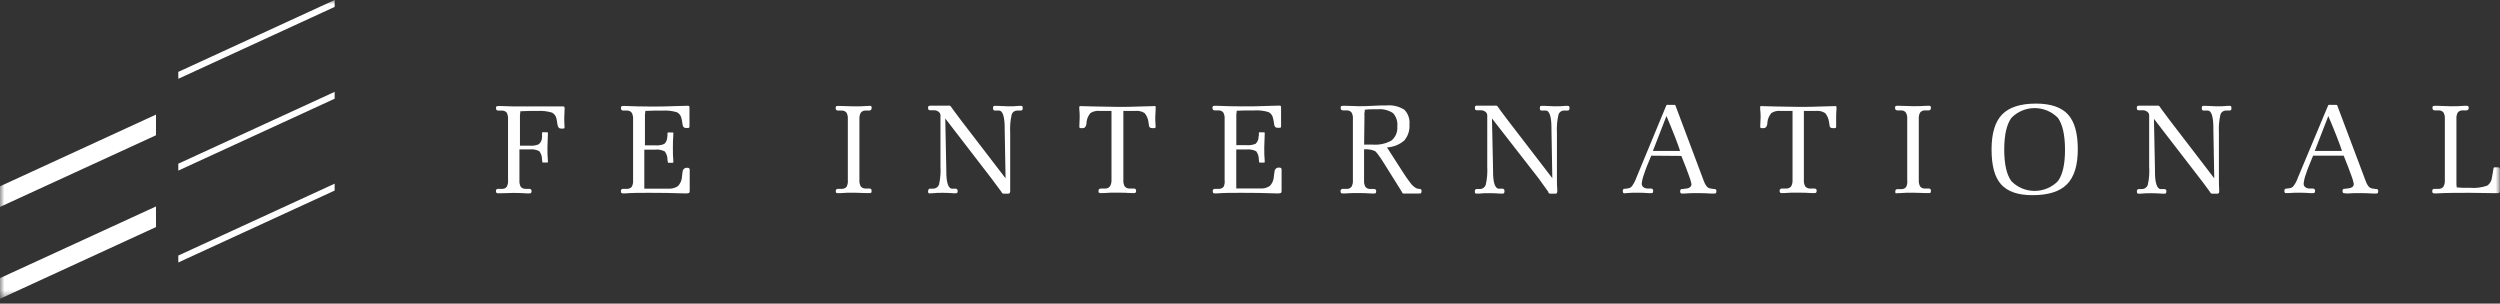 <svg width="280" height="34" viewBox="0 0 280 34" fill="none" xmlns="http://www.w3.org/2000/svg">
<rect x="0" y="0" width="280" height="34" fill="#333333" stroke="none"/>
<mask id="mask0_141_2340" style="mask-type:luminance" maskUnits="userSpaceOnUse" x="0" y="0" width="280" height="34">
<path d="M280 0H0V33.52H280V0Z" fill="white"/>
</mask>
<g mask="url(#mask0_141_2340)">
<path d="M0 20.866V23.174L17.471 15.148V12.834L0 20.866Z" fill="white"/>
<path d="M0 31.148V33.462L17.471 25.43V23.122L0 31.148Z" fill="white"/>
<path d="M37.48 10.288L19.97 18.333V19.107L37.48 11.055V10.288Z" fill="white"/>
<path d="M37.48 0L19.97 8.051V8.825L37.48 0.774V0Z" fill="white"/>
<path d="M37.48 20.57L19.97 28.621V29.395L37.48 21.343V20.57Z" fill="white"/>
<path d="M56.9 20.157V13.318C56.913 13.077 56.864 12.837 56.758 12.621C56.697 12.549 56.621 12.49 56.535 12.45C56.45 12.41 56.356 12.389 56.261 12.389H55.816C55.642 12.389 55.552 12.286 55.552 12.132C55.541 12.057 55.557 11.982 55.597 11.919C55.597 11.919 55.7 11.874 55.822 11.874H56.061C56.571 11.874 57.068 11.919 57.545 11.919H58.603H60.429C60.797 11.919 61.261 11.919 61.829 11.919C62.397 11.919 62.784 11.919 62.977 11.919C63.171 11.919 63.164 11.919 63.19 11.951C63.216 11.983 63.235 12.028 63.235 12.119C63.235 12.209 63.235 12.19 63.235 12.267C63.235 12.57 63.197 12.853 63.197 13.131C63.197 13.408 63.197 13.853 63.229 14.188V14.284C63.228 14.31 63.219 14.335 63.203 14.355C63.186 14.375 63.164 14.388 63.139 14.394C63.028 14.413 62.914 14.413 62.803 14.394C62.59 14.394 62.468 14.22 62.422 13.866C62.403 13.677 62.37 13.489 62.326 13.305C62.302 13.16 62.246 13.023 62.161 12.903C62.076 12.783 61.964 12.685 61.835 12.615C61.288 12.45 60.715 12.387 60.145 12.428H59.887H59.242L58.274 12.46C58.274 12.602 58.261 12.737 58.235 12.866C58.23 12.98 58.23 13.094 58.235 13.208V16.315H59.313C59.662 16.349 60.015 16.296 60.339 16.16C60.45 16.068 60.54 15.953 60.603 15.823C60.667 15.693 60.702 15.551 60.706 15.406C60.706 15.309 60.706 15.232 60.706 15.168C60.706 15.103 60.706 15.039 60.706 14.993C60.706 14.89 60.706 14.832 60.764 14.813C60.858 14.8 60.954 14.8 61.048 14.813C61.132 14.803 61.216 14.803 61.3 14.813C61.345 14.813 61.364 14.845 61.364 14.877C61.364 14.91 61.364 14.936 61.364 15.013C61.364 15.483 61.313 15.986 61.313 16.508C61.313 17.031 61.313 17.533 61.364 18.01C61.364 18.081 61.364 18.12 61.364 18.133C61.364 18.146 61.364 18.191 61.3 18.204C61.216 18.213 61.132 18.213 61.048 18.204C60.961 18.214 60.872 18.214 60.784 18.204C60.749 18.204 60.724 18.094 60.706 17.875C60.718 17.536 60.611 17.203 60.403 16.934C60.066 16.759 59.684 16.689 59.306 16.734H58.177V20.189C58.156 20.438 58.205 20.689 58.319 20.911C58.38 20.986 58.457 21.046 58.544 21.087C58.631 21.129 58.726 21.15 58.822 21.15H59.255H59.306C59.337 21.149 59.368 21.154 59.397 21.166C59.426 21.178 59.452 21.195 59.473 21.218C59.494 21.241 59.511 21.267 59.521 21.297C59.531 21.326 59.535 21.357 59.532 21.388C59.542 21.465 59.523 21.543 59.48 21.607C59.413 21.65 59.334 21.668 59.255 21.659H59.035C58.519 21.627 58.023 21.607 57.539 21.607C57.055 21.607 56.564 21.646 56.055 21.646H55.816C55.739 21.656 55.661 21.637 55.597 21.594C55.557 21.534 55.538 21.461 55.545 21.388C55.541 21.357 55.544 21.325 55.554 21.296C55.564 21.266 55.58 21.238 55.602 21.216C55.623 21.193 55.65 21.175 55.679 21.164C55.708 21.152 55.739 21.148 55.771 21.15H55.816H56.274C56.367 21.152 56.46 21.133 56.544 21.092C56.628 21.052 56.702 20.992 56.758 20.918C56.879 20.683 56.928 20.419 56.9 20.157Z" fill="white"/>
<path d="M70.905 20.157V13.318C70.923 13.076 70.869 12.834 70.751 12.622C70.691 12.548 70.615 12.488 70.529 12.447C70.443 12.406 70.349 12.384 70.254 12.383H69.809C69.628 12.383 69.544 12.28 69.544 12.126C69.534 12.052 69.55 11.976 69.589 11.913C69.589 11.913 69.692 11.868 69.815 11.868H70.034C70.944 11.906 71.892 11.932 72.892 11.932C73.757 11.932 74.635 11.932 75.538 11.887L76.964 11.848C77.079 11.848 77.157 11.848 77.183 11.881C77.208 11.913 77.221 11.958 77.221 12.048C77.226 12.098 77.226 12.147 77.221 12.197C77.221 12.499 77.221 12.783 77.221 13.06C77.221 13.338 77.221 13.782 77.221 14.117V14.214C77.221 14.241 77.21 14.266 77.192 14.286C77.175 14.306 77.151 14.319 77.124 14.324C77.007 14.342 76.887 14.342 76.77 14.324C76.583 14.324 76.473 14.182 76.441 13.905C76.418 13.687 76.379 13.472 76.325 13.26C76.299 13.116 76.24 12.98 76.154 12.862C76.069 12.743 75.957 12.646 75.828 12.577C75.287 12.413 74.721 12.35 74.157 12.39H73.88H73.234L72.273 12.422C72.273 12.564 72.26 12.699 72.234 12.828C72.234 12.957 72.234 13.073 72.234 13.17V16.277H73.37C73.72 16.311 74.072 16.258 74.396 16.122C74.593 15.945 74.711 15.697 74.725 15.432C74.74 15.354 74.751 15.274 74.757 15.194C74.757 15.123 74.757 15.065 74.757 15.02C74.757 14.917 74.757 14.859 74.809 14.839C74.905 14.826 75.003 14.826 75.099 14.839C75.183 14.829 75.267 14.829 75.351 14.839C75.389 14.839 75.415 14.872 75.415 14.904C75.415 14.936 75.415 14.962 75.415 15.039C75.376 15.51 75.364 16.013 75.364 16.535C75.364 17.057 75.364 17.56 75.415 18.037C75.415 18.108 75.415 18.146 75.415 18.159C75.413 18.176 75.406 18.192 75.394 18.205C75.382 18.217 75.367 18.226 75.351 18.23C75.267 18.239 75.183 18.239 75.099 18.23C75.009 18.24 74.918 18.24 74.828 18.23C74.828 18.23 74.776 18.114 74.757 17.901C74.766 17.562 74.659 17.23 74.454 16.96C74.116 16.785 73.734 16.716 73.357 16.76H72.163V21.131H74.796C75.187 21.164 75.579 21.069 75.912 20.86C76.183 20.589 76.348 20.23 76.376 19.848C76.376 19.68 76.428 19.487 76.447 19.255C76.449 19.189 76.464 19.124 76.492 19.064C76.52 19.004 76.559 18.95 76.61 18.907C76.659 18.863 76.718 18.83 76.781 18.81C76.844 18.79 76.911 18.784 76.977 18.791C77.051 18.786 77.125 18.804 77.189 18.842C77.234 18.901 77.255 18.975 77.247 19.049V21.26C77.247 21.447 77.247 21.556 77.183 21.595C77.118 21.634 77.06 21.659 76.931 21.659H76.589C75.338 21.614 74.041 21.595 72.718 21.595C71.776 21.595 70.873 21.595 70.015 21.659H69.815C69.736 21.668 69.656 21.65 69.589 21.608C69.549 21.542 69.534 21.465 69.544 21.389C69.54 21.358 69.543 21.327 69.552 21.298C69.562 21.268 69.578 21.241 69.599 21.219C69.62 21.196 69.645 21.178 69.674 21.166C69.702 21.154 69.733 21.149 69.763 21.15H69.815H70.273C70.367 21.149 70.46 21.126 70.545 21.085C70.629 21.044 70.704 20.985 70.763 20.912C70.883 20.679 70.932 20.417 70.905 20.157Z" fill="white"/>
<path d="M94.957 20.157V13.318C94.974 13.076 94.924 12.835 94.809 12.621C94.748 12.546 94.671 12.485 94.582 12.444C94.494 12.402 94.397 12.382 94.299 12.383H93.867C93.686 12.383 93.596 12.28 93.596 12.125C93.586 12.049 93.603 11.972 93.641 11.906C93.708 11.873 93.782 11.859 93.854 11.867H94.081C94.609 11.867 95.125 11.912 95.628 11.912C96.132 11.912 96.603 11.912 97.119 11.867H97.358C97.394 11.85 97.435 11.844 97.474 11.851C97.513 11.858 97.55 11.877 97.578 11.905C97.607 11.933 97.625 11.97 97.632 12.009C97.639 12.048 97.633 12.089 97.616 12.125C97.616 12.28 97.532 12.37 97.358 12.383H96.899C96.806 12.384 96.713 12.407 96.628 12.448C96.543 12.489 96.469 12.548 96.409 12.621C96.29 12.84 96.236 13.088 96.254 13.337V20.157C96.234 20.408 96.289 20.659 96.409 20.879C96.47 20.954 96.546 21.014 96.634 21.055C96.721 21.096 96.816 21.118 96.912 21.117H97.358H97.403C97.434 21.116 97.464 21.122 97.493 21.134C97.52 21.145 97.545 21.163 97.566 21.186C97.586 21.209 97.602 21.236 97.61 21.265C97.619 21.295 97.621 21.326 97.616 21.356C97.616 21.478 97.616 21.549 97.57 21.582C97.507 21.621 97.432 21.637 97.358 21.627H97.119C96.603 21.627 96.106 21.582 95.628 21.582C95.151 21.582 94.609 21.582 94.074 21.633H93.854C93.783 21.642 93.71 21.626 93.648 21.588C93.615 21.527 93.602 21.457 93.609 21.388C93.607 21.357 93.611 21.325 93.621 21.295C93.632 21.265 93.649 21.238 93.67 21.215C93.692 21.193 93.72 21.175 93.75 21.164C93.779 21.153 93.81 21.148 93.842 21.15H93.88H94.332C94.426 21.148 94.519 21.126 94.604 21.085C94.689 21.044 94.763 20.984 94.823 20.911C94.939 20.678 94.986 20.416 94.957 20.157Z" fill="white"/>
<path d="M105.333 18.636V12.892C105.329 12.82 105.308 12.749 105.272 12.685C105.237 12.621 105.186 12.567 105.127 12.525C104.997 12.417 104.836 12.356 104.669 12.351H104.223C104.146 12.361 104.069 12.342 104.004 12.299C103.958 12.241 103.937 12.167 103.946 12.093C103.939 12.019 103.955 11.945 103.991 11.88C103.991 11.88 104.088 11.835 104.21 11.835H104.598H105.301H105.72H106.146C106.221 11.822 106.297 11.822 106.372 11.835C106.417 11.853 106.457 11.882 106.488 11.919C106.488 11.919 106.611 12.1 106.849 12.422C107.088 12.744 107.333 13.066 107.604 13.434L112.623 19.97L112.527 14.556C112.523 14.491 112.523 14.427 112.527 14.362C112.527 13.073 112.301 12.428 111.933 12.383H111.455C111.391 12.39 111.326 12.371 111.275 12.332C111.233 12.267 111.215 12.189 111.223 12.113C111.217 12.037 111.232 11.96 111.268 11.893C111.345 11.857 111.43 11.844 111.514 11.855H111.675C112.094 11.855 112.501 11.906 112.907 11.906C113.313 11.906 113.72 11.906 114.127 11.855H114.256C114.34 11.845 114.424 11.858 114.501 11.893C114.534 11.961 114.548 12.037 114.539 12.113C114.548 12.184 114.534 12.255 114.501 12.319C114.446 12.363 114.378 12.386 114.307 12.383H113.952C113.81 12.377 113.669 12.417 113.553 12.499C113.436 12.581 113.35 12.699 113.307 12.835C113.158 13.5 113.101 14.184 113.14 14.865V19.906C113.14 20.402 113.14 20.866 113.14 21.305C113.14 21.369 113.14 21.408 113.14 21.421C113.143 21.489 113.124 21.557 113.088 21.614C113.074 21.637 113.056 21.655 113.033 21.669C113.011 21.682 112.985 21.69 112.959 21.691H112.733H112.552H112.45C112.399 21.698 112.349 21.689 112.303 21.666C112.259 21.643 112.222 21.607 112.198 21.562C112.189 21.537 112.176 21.513 112.159 21.492L112.055 21.35L111.03 19.97L105.869 13.266L105.985 18.933V19.197C105.985 20.441 106.21 21.073 106.585 21.131H107.036C107.067 21.13 107.099 21.137 107.127 21.149C107.155 21.162 107.18 21.181 107.201 21.204C107.222 21.227 107.237 21.254 107.246 21.284C107.256 21.313 107.259 21.345 107.256 21.376C107.266 21.457 107.247 21.538 107.204 21.608C107.132 21.642 107.051 21.655 106.972 21.646H106.823C106.411 21.614 105.998 21.595 105.597 21.595C105.198 21.595 104.784 21.595 104.378 21.646H104.23C104.192 21.667 104.149 21.674 104.106 21.668C104.063 21.662 104.024 21.642 103.993 21.612C103.963 21.581 103.943 21.542 103.937 21.5C103.931 21.457 103.938 21.413 103.959 21.376C103.959 21.221 104.024 21.137 104.165 21.131H104.527C104.669 21.128 104.807 21.082 104.922 21C105.037 20.917 105.124 20.8 105.172 20.666C105.32 20 105.375 19.317 105.333 18.636Z" fill="white"/>
<path d="M124.487 20.157V12.422H123.152C122.794 12.385 122.435 12.469 122.132 12.66C121.888 12.946 121.735 13.299 121.693 13.672C121.693 13.775 121.693 13.891 121.648 14.02C121.603 14.149 121.513 14.343 121.326 14.343C121.211 14.361 121.092 14.361 120.977 14.343C120.952 14.337 120.93 14.323 120.913 14.303C120.896 14.283 120.888 14.259 120.887 14.233V14.136C120.887 13.801 120.925 13.453 120.925 13.079C120.925 12.786 120.911 12.494 120.88 12.202C120.88 12.119 120.88 12.073 120.88 12.054C120.874 11.995 120.89 11.935 120.925 11.886C120.925 11.886 121.029 11.886 121.152 11.886L122.545 11.925C123.442 11.925 124.319 11.97 125.184 11.97C126.048 11.97 126.855 11.97 127.765 11.925L129.165 11.886C129.241 11.866 129.321 11.866 129.397 11.886C129.429 11.936 129.443 11.995 129.435 12.054C129.435 12.054 129.435 12.125 129.435 12.209C129.435 12.512 129.39 12.802 129.39 13.079C129.39 13.356 129.39 13.801 129.429 14.13C129.429 14.194 129.429 14.226 129.429 14.233C129.428 14.26 129.418 14.285 129.4 14.305C129.382 14.325 129.358 14.338 129.332 14.343C129.219 14.361 129.104 14.361 128.99 14.343C128.81 14.343 128.706 14.246 128.68 14.046C128.655 13.846 128.648 13.782 128.629 13.672C128.587 13.299 128.434 12.946 128.19 12.66C127.883 12.468 127.518 12.384 127.158 12.422H125.816V20.157C125.795 20.41 125.849 20.663 125.971 20.885C126.038 20.962 126.122 21.022 126.215 21.062C126.309 21.102 126.411 21.121 126.513 21.117H126.958H127.003C127.165 21.117 127.242 21.208 127.242 21.356C127.249 21.433 127.231 21.51 127.191 21.575C127.126 21.618 127.048 21.636 126.971 21.627H126.764C126.229 21.595 125.7 21.575 125.171 21.575C124.642 21.575 124.093 21.575 123.545 21.627H123.287C123.214 21.636 123.14 21.617 123.081 21.575C123.042 21.575 123.029 21.472 123.029 21.356C123.029 21.24 123.113 21.13 123.274 21.117H123.313H123.778C123.875 21.12 123.973 21.101 124.063 21.062C124.154 21.023 124.235 20.965 124.3 20.892C124.438 20.673 124.504 20.416 124.487 20.157Z" fill="white"/>
<path d="M137.158 20.157V13.318C137.178 13.07 137.126 12.822 137.009 12.602C136.949 12.528 136.872 12.467 136.785 12.426C136.698 12.385 136.602 12.364 136.506 12.364H136.061C135.887 12.364 135.797 12.261 135.797 12.106C135.786 12.032 135.802 11.957 135.842 11.893C135.842 11.893 135.945 11.848 136.067 11.848H136.293C137.197 11.887 138.151 11.913 139.152 11.913C140.009 11.913 140.893 11.913 141.797 11.868L143.222 11.829C143.338 11.829 143.409 11.829 143.435 11.861C143.453 11.885 143.467 11.912 143.475 11.941C143.482 11.969 143.484 11.999 143.48 12.029C143.483 12.078 143.483 12.128 143.48 12.177C143.48 12.48 143.48 12.764 143.48 13.041C143.48 13.318 143.48 13.763 143.48 14.098V14.195C143.479 14.221 143.469 14.247 143.451 14.267C143.434 14.287 143.41 14.3 143.383 14.304C143.266 14.323 143.146 14.323 143.029 14.304C142.842 14.304 142.732 14.162 142.699 13.885C142.676 13.668 142.638 13.453 142.583 13.241C142.557 13.097 142.499 12.961 142.413 12.842C142.327 12.724 142.216 12.627 142.087 12.557C141.546 12.393 140.98 12.33 140.416 12.37H140.145H139.467L138.506 12.403C138.506 12.545 138.494 12.68 138.468 12.809C138.461 12.923 138.461 13.037 138.468 13.15V16.258H139.596C139.948 16.291 140.302 16.238 140.628 16.103C140.821 15.922 140.938 15.676 140.958 15.413C140.958 15.316 140.958 15.239 140.99 15.175C141.022 15.11 140.99 15.046 140.99 15.001C140.99 14.897 140.99 14.839 141.042 14.82C141.138 14.807 141.236 14.807 141.332 14.82C141.416 14.809 141.5 14.809 141.584 14.82C141.629 14.82 141.648 14.852 141.648 14.884C141.648 14.917 141.648 14.943 141.648 15.02C141.648 15.49 141.597 15.993 141.597 16.515C141.597 17.038 141.597 17.54 141.648 18.017C141.648 18.088 141.648 18.127 141.648 18.14C141.648 18.153 141.648 18.198 141.584 18.211C141.5 18.22 141.416 18.22 141.332 18.211C141.244 18.221 141.155 18.221 141.068 18.211C141.033 18.211 141.007 18.101 140.99 17.882C141 17.544 140.895 17.212 140.693 16.941C140.353 16.767 139.97 16.697 139.59 16.741H138.461V21.111H141.087C141.479 21.145 141.87 21.05 142.203 20.841C142.474 20.57 142.639 20.211 142.667 19.829C142.667 19.661 142.719 19.468 142.745 19.236C142.744 19.169 142.758 19.104 142.785 19.044C142.812 18.983 142.851 18.929 142.901 18.885C142.95 18.841 143.009 18.808 143.072 18.789C143.135 18.769 143.202 18.763 143.267 18.771C143.342 18.765 143.417 18.783 143.48 18.823C143.526 18.882 143.546 18.956 143.538 19.029V21.26C143.538 21.447 143.538 21.556 143.474 21.595C143.409 21.634 143.351 21.659 143.222 21.659H142.88C141.629 21.612 140.339 21.591 139.009 21.595C138.061 21.595 137.164 21.595 136.3 21.659H136.099C135.983 21.659 135.906 21.659 135.881 21.608C135.837 21.543 135.819 21.465 135.829 21.389C135.825 21.358 135.828 21.326 135.838 21.296C135.847 21.266 135.864 21.239 135.885 21.216C135.906 21.193 135.933 21.176 135.962 21.164C135.992 21.153 136.023 21.148 136.054 21.15H136.099H136.558C136.652 21.148 136.744 21.126 136.829 21.085C136.914 21.044 136.988 20.985 137.048 20.912C137.156 20.676 137.194 20.414 137.158 20.157Z" fill="white"/>
<path d="M151.524 20.157V13.318C151.545 13.07 151.494 12.821 151.376 12.602C151.314 12.527 151.237 12.466 151.148 12.424C151.06 12.383 150.964 12.362 150.866 12.364H150.421C150.247 12.364 150.156 12.26 150.156 12.106C150.146 12.032 150.162 11.957 150.202 11.893C150.202 11.893 150.305 11.848 150.428 11.848H150.666C151.183 11.848 151.679 11.893 152.156 11.893C152.634 11.893 153.079 11.893 153.77 11.848C154.46 11.803 154.95 11.809 155.259 11.809C155.969 11.74 156.681 11.908 157.285 12.286C157.497 12.505 157.658 12.767 157.757 13.054C157.856 13.341 157.892 13.647 157.859 13.949C157.908 14.598 157.699 15.239 157.279 15.735C156.739 16.203 156.057 16.475 155.343 16.509L157.028 19.132C157.328 19.617 157.654 20.086 158.002 20.537C158.167 20.751 158.371 20.932 158.602 21.072C158.714 21.128 158.837 21.157 158.963 21.156C159.124 21.156 159.208 21.227 159.214 21.343C159.225 21.434 159.21 21.525 159.169 21.607C159.169 21.652 159.066 21.672 158.957 21.672H158.666C158.514 21.663 158.36 21.663 158.208 21.672C158.137 21.672 158.015 21.672 157.853 21.672C157.726 21.679 157.599 21.679 157.473 21.672C157.369 21.686 157.266 21.686 157.163 21.672C157.137 21.666 157.113 21.655 157.092 21.639C157.071 21.624 157.054 21.604 157.041 21.582V21.543C156.795 21.137 156.505 20.666 156.17 20.144L154.957 18.21C154.744 17.875 154.55 17.566 154.376 17.353C154.274 17.197 154.152 17.054 154.014 16.927C153.652 16.766 153.255 16.695 152.86 16.721H152.776V20.202C152.754 20.452 152.806 20.703 152.924 20.924C152.985 20.999 153.062 21.059 153.149 21.1C153.236 21.142 153.33 21.163 153.427 21.163H153.86H153.905C153.936 21.162 153.967 21.167 153.995 21.179C154.024 21.191 154.05 21.209 154.072 21.231C154.093 21.254 154.109 21.28 154.119 21.31C154.13 21.339 154.133 21.37 154.131 21.401C154.139 21.479 154.123 21.558 154.085 21.627C154.024 21.665 153.951 21.681 153.879 21.672H153.647C153.125 21.64 152.627 21.62 152.144 21.62C151.66 21.62 151.17 21.62 150.653 21.665H150.415C150.335 21.674 150.256 21.655 150.189 21.614C150.149 21.548 150.133 21.471 150.143 21.395C150.14 21.364 150.144 21.333 150.155 21.303C150.165 21.274 150.181 21.247 150.202 21.225C150.223 21.202 150.25 21.184 150.278 21.172C150.307 21.161 150.339 21.155 150.37 21.156H150.415H150.879C150.974 21.155 151.066 21.132 151.151 21.091C151.235 21.05 151.31 20.991 151.369 20.918C151.494 20.685 151.549 20.42 151.524 20.157ZM152.782 16.193H153.311H153.705C154.451 16.26 155.2 16.101 155.853 15.735C156.078 15.544 156.254 15.303 156.367 15.03C156.479 14.758 156.524 14.462 156.498 14.169C156.529 13.899 156.502 13.626 156.42 13.367C156.338 13.108 156.202 12.869 156.021 12.667C155.504 12.329 154.887 12.178 154.273 12.241H153.673C153.447 12.241 153.176 12.241 152.853 12.293C152.853 12.447 152.853 12.576 152.821 12.673C152.789 12.77 152.821 12.854 152.821 12.918L152.782 16.193Z" fill="white"/>
<path d="M166.571 18.636V12.892C166.567 12.82 166.547 12.749 166.513 12.686C166.478 12.622 166.429 12.567 166.37 12.525C166.239 12.417 166.076 12.356 165.906 12.351H165.46C165.384 12.36 165.306 12.341 165.242 12.299C165.2 12.239 165.183 12.166 165.19 12.093C165.182 12.02 165.195 11.946 165.229 11.88C165.294 11.841 165.372 11.825 165.447 11.835H165.835H166.545H166.957H167.383C167.458 11.822 167.534 11.822 167.609 11.835C167.656 11.853 167.698 11.882 167.732 11.919C167.732 11.919 167.855 12.1 168.086 12.422C168.319 12.744 168.577 13.066 168.848 13.434L173.86 19.957L173.764 14.556C173.76 14.491 173.76 14.427 173.764 14.362C173.764 13.073 173.545 12.428 173.17 12.383H172.699C172.633 12.39 172.566 12.371 172.512 12.332C172.473 12.266 172.457 12.188 172.467 12.113C172.459 12.037 172.472 11.961 172.506 11.893C172.583 11.858 172.667 11.845 172.751 11.855H172.9C173.312 11.855 173.725 11.906 174.125 11.906C174.525 11.906 174.938 11.906 175.344 11.855H175.493C175.577 11.844 175.661 11.857 175.738 11.893C175.775 11.96 175.79 12.037 175.783 12.113C175.79 12.184 175.774 12.257 175.738 12.319C175.686 12.363 175.619 12.386 175.551 12.383H175.196C175.054 12.377 174.913 12.417 174.797 12.499C174.68 12.581 174.594 12.699 174.551 12.835C174.396 13.499 174.337 14.183 174.377 14.865V19.906C174.377 20.402 174.377 20.866 174.416 21.305C174.416 21.369 174.416 21.408 174.416 21.421C174.418 21.488 174.402 21.555 174.371 21.614C174.355 21.636 174.336 21.654 174.314 21.667C174.292 21.68 174.267 21.689 174.242 21.691H174.009H173.828H173.667C173.617 21.696 173.567 21.686 173.523 21.663C173.478 21.641 173.44 21.606 173.415 21.562C173.419 21.539 173.419 21.515 173.415 21.492L173.312 21.35L172.319 19.97L167.1 13.266L167.222 18.933V19.197C167.222 20.441 167.441 21.073 167.822 21.131H168.274C168.305 21.129 168.337 21.135 168.366 21.147C168.395 21.16 168.421 21.178 168.442 21.201C168.465 21.224 168.481 21.252 168.49 21.282C168.5 21.312 168.503 21.344 168.5 21.376C168.509 21.469 168.492 21.563 168.448 21.646C168.373 21.681 168.291 21.694 168.209 21.685H168.067C167.648 21.653 167.242 21.634 166.835 21.634C166.429 21.634 166.022 21.634 165.615 21.685H165.467C165.383 21.696 165.298 21.683 165.222 21.646C165.186 21.575 165.172 21.494 165.184 21.414C165.184 21.26 165.255 21.176 165.389 21.169H165.758C165.9 21.168 166.038 21.122 166.153 21.039C166.269 20.956 166.356 20.84 166.403 20.705C166.556 20.027 166.613 19.33 166.571 18.636Z" fill="white"/>
<path d="M184.939 17.437C184.577 18.294 184.294 18.978 184.138 19.494C184.004 19.835 183.915 20.192 183.874 20.557C183.87 20.631 183.884 20.705 183.913 20.773C183.942 20.841 183.986 20.901 184.042 20.95C184.18 21.054 184.346 21.112 184.519 21.118H184.926C184.957 21.117 184.989 21.122 185.018 21.135C185.047 21.147 185.074 21.165 185.095 21.189C185.115 21.212 185.132 21.239 185.142 21.27C185.152 21.3 185.154 21.331 185.151 21.363C185.159 21.441 185.144 21.52 185.106 21.589C185.048 21.626 184.981 21.642 184.913 21.634H184.687C184.268 21.601 183.854 21.582 183.435 21.582C183.016 21.582 182.616 21.582 182.184 21.627L181.996 21.646C181.893 21.646 181.828 21.646 181.803 21.601C181.765 21.532 181.748 21.454 181.751 21.376C181.751 21.234 181.809 21.157 181.925 21.144H181.996L182.326 21.099C182.419 21.09 182.509 21.062 182.591 21.015C182.672 20.968 182.742 20.904 182.796 20.828C183 20.538 183.163 20.221 183.28 19.887L186.583 11.913C186.6 11.848 186.637 11.79 186.687 11.745C186.737 11.729 186.791 11.729 186.842 11.745H187.487C187.577 11.745 187.629 11.745 187.648 11.81L190.835 20.293C190.906 20.503 191.013 20.699 191.151 20.873C191.251 20.997 191.394 21.08 191.551 21.105L191.971 21.176H192.074C192.177 21.176 192.235 21.26 192.235 21.408C192.245 21.485 192.226 21.563 192.184 21.627C192.121 21.669 192.046 21.688 191.971 21.679H191.674C191.158 21.646 190.661 21.627 190.19 21.627C189.719 21.627 189.209 21.627 188.693 21.672H188.454C188.416 21.686 188.376 21.688 188.337 21.679C188.298 21.67 188.262 21.65 188.234 21.622C188.206 21.593 188.186 21.558 188.177 21.519C188.168 21.48 188.17 21.439 188.184 21.402C188.184 21.26 188.242 21.182 188.357 21.17H188.454L188.906 21.111C189.051 21.101 189.189 21.044 189.3 20.95C189.346 20.907 189.385 20.855 189.409 20.796C189.433 20.736 189.445 20.673 189.442 20.609C189.378 20.284 189.283 19.967 189.158 19.661C188.97 19.133 188.687 18.372 188.312 17.463L184.939 17.437ZM185.125 16.902H188.171C188.048 16.522 187.854 15.993 187.597 15.323C187.338 14.652 187.016 13.879 186.642 12.996L185.125 16.902Z" fill="white"/>
<path d="M200.764 20.157V12.422H199.415C199.059 12.383 198.699 12.467 198.397 12.66C198.149 12.945 197.994 13.298 197.951 13.672C197.951 13.775 197.951 13.891 197.906 14.02C197.861 14.149 197.771 14.343 197.583 14.343C197.47 14.361 197.354 14.361 197.242 14.343C197.215 14.338 197.191 14.325 197.174 14.305C197.155 14.285 197.146 14.26 197.145 14.233V14.136C197.145 13.801 197.19 13.453 197.19 13.079C197.188 12.786 197.171 12.494 197.139 12.203C197.139 12.119 197.139 12.074 197.139 12.054C197.13 11.995 197.144 11.936 197.177 11.887C197.251 11.866 197.328 11.866 197.402 11.887L198.803 11.925C199.7 11.925 200.577 11.97 201.435 11.97C202.293 11.97 203.113 11.97 204.016 11.925L205.416 11.887C205.545 11.887 205.622 11.887 205.648 11.887C205.681 11.936 205.694 11.995 205.687 12.054C205.69 12.106 205.69 12.158 205.687 12.209C205.661 12.51 205.648 12.8 205.648 13.079C205.648 13.453 205.648 13.801 205.648 14.13C205.648 14.194 205.648 14.227 205.648 14.233C205.647 14.26 205.636 14.285 205.619 14.305C205.601 14.325 205.578 14.338 205.551 14.343C205.437 14.361 205.322 14.361 205.209 14.343C205.029 14.343 204.926 14.246 204.906 14.046C204.887 13.846 204.874 13.782 204.848 13.672C204.809 13.298 204.657 12.944 204.409 12.66C204.104 12.468 203.742 12.384 203.383 12.422H202.035V20.157C202.014 20.41 202.067 20.663 202.19 20.886C202.259 20.961 202.342 21.02 202.435 21.061C202.529 21.101 202.63 21.12 202.732 21.117H203.177H203.222C203.383 21.117 203.467 21.208 203.467 21.356C203.471 21.433 203.45 21.51 203.409 21.575C203.347 21.617 203.271 21.636 203.196 21.627H202.984C202.448 21.595 201.919 21.575 201.396 21.575C200.874 21.575 200.319 21.575 199.771 21.627H199.577C199.504 21.634 199.431 21.616 199.37 21.575C199.328 21.511 199.309 21.433 199.319 21.356C199.319 21.208 199.403 21.13 199.564 21.117H199.609H200.067C200.166 21.119 200.265 21.1 200.355 21.061C200.447 21.022 200.529 20.964 200.596 20.892C200.724 20.669 200.782 20.413 200.764 20.157Z" fill="white"/>
<path d="M213.609 20.157V13.318C213.631 13.07 213.576 12.82 213.454 12.603C213.393 12.528 213.316 12.468 213.23 12.426C213.143 12.385 213.047 12.364 212.951 12.364H212.519C212.338 12.364 212.247 12.261 212.247 12.106C212.238 12.03 212.254 11.953 212.292 11.887C212.359 11.852 212.433 11.839 212.506 11.848H212.725C213.254 11.848 213.77 11.893 214.273 11.893C214.777 11.893 215.254 11.893 215.77 11.848H216.009C216.083 11.839 216.157 11.852 216.222 11.887C216.256 11.955 216.269 12.031 216.26 12.106C216.264 12.14 216.26 12.175 216.247 12.207C216.236 12.239 216.218 12.268 216.194 12.293C216.17 12.317 216.141 12.336 216.109 12.348C216.077 12.361 216.043 12.366 216.009 12.364H215.544C215.451 12.366 215.358 12.388 215.273 12.429C215.188 12.47 215.114 12.53 215.054 12.603C214.937 12.822 214.885 13.07 214.905 13.318V20.157C214.884 20.407 214.935 20.658 215.054 20.88C215.115 20.954 215.191 21.015 215.278 21.056C215.366 21.097 215.461 21.118 215.557 21.118H216.009H216.048C216.189 21.118 216.26 21.202 216.26 21.357C216.269 21.434 216.257 21.512 216.222 21.582C216.159 21.621 216.083 21.637 216.009 21.627H215.77C215.254 21.627 214.758 21.582 214.273 21.582C213.79 21.582 213.254 21.582 212.719 21.634H212.506C212.446 21.656 212.381 21.661 212.318 21.647C212.286 21.647 212.273 21.543 212.273 21.421C212.271 21.39 212.275 21.359 212.285 21.329C212.296 21.3 212.312 21.273 212.333 21.251C212.354 21.228 212.38 21.21 212.409 21.199C212.437 21.187 212.469 21.181 212.499 21.183H212.544H212.989C213.085 21.182 213.179 21.16 213.265 21.119C213.351 21.078 213.426 21.018 213.486 20.944C213.605 20.7 213.648 20.426 213.609 20.157Z" fill="white"/>
<path d="M223.055 16.734C223.055 14.938 223.449 13.633 224.235 12.821C225.023 12.009 226.286 11.603 228.023 11.603C229.674 11.603 230.87 12.007 231.61 12.815C232.35 13.623 232.718 14.929 232.713 16.734C232.713 18.522 232.309 19.824 231.5 20.64C230.694 21.453 229.416 21.859 227.629 21.859C226.017 21.859 224.848 21.459 224.12 20.647C223.391 19.835 223.055 18.532 223.055 16.734ZM224.474 16.734C224.474 18.384 224.742 19.57 225.275 20.292C225.615 20.637 226.02 20.912 226.466 21.099C226.914 21.286 227.393 21.382 227.878 21.382C228.363 21.382 228.842 21.286 229.289 21.099C229.737 20.912 230.142 20.637 230.481 20.292C231.019 19.57 231.285 18.391 231.281 16.753C231.277 15.116 231.01 13.93 230.481 13.195C230.142 12.85 229.737 12.576 229.291 12.389C228.844 12.202 228.366 12.106 227.881 12.106C227.397 12.106 226.918 12.202 226.471 12.389C226.025 12.576 225.62 12.85 225.281 13.195C224.748 13.926 224.479 15.099 224.474 16.715V16.734Z" fill="white"/>
<path d="M240.706 18.636V12.892C240.703 12.82 240.683 12.749 240.648 12.686C240.614 12.622 240.564 12.567 240.506 12.525C240.376 12.418 240.216 12.357 240.048 12.351H239.596C239.52 12.359 239.442 12.34 239.377 12.299C239.336 12.239 239.319 12.166 239.325 12.093C239.315 12.019 239.331 11.944 239.37 11.88C239.37 11.88 239.467 11.835 239.583 11.835H239.977H240.68H241.093H241.525C241.6 11.822 241.676 11.822 241.751 11.835C241.797 11.853 241.836 11.882 241.868 11.919C241.868 11.919 241.99 12.1 242.229 12.422C242.468 12.744 242.712 13.066 242.984 13.434L247.996 19.97L247.899 14.556C247.895 14.491 247.895 14.427 247.899 14.362C247.899 13.073 247.681 12.428 247.306 12.383H246.835C246.77 12.39 246.705 12.371 246.654 12.332C246.612 12.267 246.594 12.189 246.602 12.113C246.593 12.036 246.608 11.959 246.648 11.893C246.724 11.857 246.809 11.844 246.893 11.855H247.035C247.454 11.855 247.861 11.906 248.268 11.906C248.674 11.906 249.074 11.906 249.487 11.855H249.635C249.77 11.855 249.848 11.855 249.874 11.893C249.913 11.959 249.929 12.036 249.919 12.113C249.919 12.222 249.919 12.287 249.874 12.319C249.822 12.363 249.755 12.386 249.687 12.383H249.332C249.189 12.377 249.049 12.417 248.933 12.499C248.816 12.581 248.729 12.699 248.687 12.835C248.538 13.5 248.481 14.184 248.519 14.865V19.906C248.519 20.402 248.519 20.866 248.551 21.305C248.553 21.343 248.553 21.382 248.551 21.421C248.557 21.488 248.541 21.556 248.506 21.614C248.493 21.637 248.474 21.655 248.451 21.669C248.429 21.682 248.403 21.69 248.377 21.691H248.151H247.97H247.803C247.752 21.698 247.702 21.689 247.657 21.666C247.613 21.643 247.575 21.607 247.551 21.562L247.513 21.492L247.409 21.35C247.08 20.905 246.764 20.454 246.403 20.003L241.242 13.311L241.357 18.978V19.242C241.357 20.486 241.583 21.118 241.958 21.176H242.409C242.441 21.175 242.472 21.18 242.501 21.192C242.531 21.205 242.557 21.223 242.578 21.246C242.6 21.27 242.616 21.297 242.626 21.327C242.635 21.357 242.639 21.389 242.635 21.421C242.641 21.502 242.623 21.582 242.583 21.653C242.511 21.687 242.43 21.7 242.351 21.691H242.203C241.79 21.659 241.377 21.64 240.977 21.64C240.577 21.64 240.164 21.64 239.751 21.691H239.609C239.53 21.702 239.448 21.689 239.377 21.653C239.338 21.582 239.322 21.501 239.332 21.421C239.332 21.266 239.402 21.182 239.545 21.176H239.906C240.048 21.175 240.187 21.13 240.303 21.047C240.418 20.964 240.505 20.847 240.552 20.712C240.705 20.031 240.757 19.332 240.706 18.636Z" fill="white"/>
<path d="M259.067 17.437C258.713 18.294 258.422 18.978 258.267 19.494C258.133 19.835 258.047 20.193 258.01 20.557C258.005 20.631 258.017 20.705 258.046 20.774C258.076 20.842 258.12 20.902 258.177 20.95C258.312 21.054 258.477 21.113 258.648 21.118H259.054C259.086 21.117 259.118 21.123 259.147 21.135C259.177 21.147 259.204 21.165 259.226 21.188C259.247 21.212 259.264 21.239 259.275 21.269C259.285 21.299 259.289 21.331 259.287 21.363C259.29 21.441 259.272 21.52 259.235 21.589C259.235 21.589 259.145 21.634 259.041 21.634H258.816C258.396 21.601 257.984 21.582 257.571 21.582C257.158 21.582 256.752 21.582 256.312 21.627H256.094C255.997 21.627 255.926 21.627 255.9 21.582C255.862 21.513 255.846 21.434 255.854 21.357C255.854 21.215 255.913 21.137 256.029 21.125H256.094L256.422 21.079C256.516 21.071 256.606 21.043 256.688 20.996C256.768 20.949 256.839 20.885 256.893 20.808C257.102 20.521 257.265 20.204 257.377 19.867L260.707 11.913C260.726 11.849 260.761 11.791 260.809 11.745C260.86 11.729 260.914 11.729 260.964 11.745H261.609C261.7 11.745 261.758 11.745 261.771 11.81L264.964 20.293C265.031 20.503 265.136 20.7 265.274 20.873C265.374 20.997 265.516 21.08 265.674 21.105L266.093 21.176H266.196C266.306 21.176 266.358 21.26 266.358 21.408C266.368 21.485 266.349 21.563 266.306 21.627C266.244 21.669 266.168 21.688 266.093 21.679H265.861C265.345 21.646 264.848 21.627 264.377 21.627C263.906 21.627 263.397 21.627 262.88 21.672L262.642 21.646C262.562 21.656 262.483 21.637 262.416 21.595C262.373 21.53 262.354 21.453 262.364 21.376C262.364 21.234 262.422 21.157 262.545 21.144H262.642L263.087 21.086C263.233 21.074 263.373 21.017 263.486 20.925C263.532 20.881 263.568 20.827 263.592 20.768C263.615 20.709 263.625 20.646 263.622 20.583C263.559 20.259 263.464 19.941 263.339 19.635C263.151 19.107 262.867 18.346 262.493 17.437H259.067ZM259.255 16.902H262.3C262.177 16.522 261.99 15.993 261.725 15.323C261.461 14.652 261.151 13.879 260.771 12.996L259.255 16.902Z" fill="white"/>
<path d="M273.823 20.157V13.318C273.843 13.068 273.79 12.816 273.668 12.596C273.606 12.521 273.527 12.461 273.437 12.421C273.347 12.38 273.25 12.361 273.152 12.364H272.707C272.526 12.364 272.436 12.261 272.436 12.106C272.428 12.035 272.441 11.963 272.474 11.9C272.474 11.9 272.578 11.855 272.694 11.848H272.881C273.417 11.848 273.946 11.9 274.462 11.9C274.978 11.9 275.507 11.9 276.043 11.848H276.236C276.31 11.838 276.386 11.854 276.449 11.893C276.482 11.959 276.497 12.033 276.494 12.106C276.494 12.261 276.403 12.351 276.223 12.364H275.765C275.67 12.365 275.576 12.386 275.49 12.428C275.405 12.469 275.328 12.529 275.268 12.602C275.151 12.822 275.1 13.07 275.12 13.318V20.119C275.12 20.228 275.12 20.351 275.12 20.493C275.12 20.634 275.12 20.802 275.158 20.989L275.804 21.034H276.281H276.636C277.292 21.092 277.951 21.008 278.572 20.789C278.722 20.684 278.848 20.547 278.939 20.387C279.03 20.228 279.086 20.05 279.1 19.867L279.197 19.3C279.215 19.135 279.246 18.971 279.288 18.81C279.288 18.778 279.327 18.752 279.378 18.739C279.496 18.728 279.615 18.728 279.733 18.739C279.804 18.732 279.875 18.75 279.933 18.791C279.974 18.851 279.992 18.924 279.985 18.997V21.26C279.998 21.369 279.982 21.48 279.939 21.582C279.879 21.624 279.805 21.642 279.733 21.634H279.449C278.526 21.634 277.584 21.595 276.617 21.595C275.326 21.595 274.075 21.595 272.927 21.659H272.675C272.6 21.668 272.525 21.65 272.461 21.608C272.423 21.542 272.407 21.465 272.416 21.389C272.411 21.358 272.414 21.326 272.423 21.297C272.432 21.267 272.448 21.239 272.468 21.216C272.49 21.193 272.516 21.175 272.545 21.164C272.574 21.152 272.605 21.148 272.636 21.15H272.688H273.145C273.242 21.152 273.339 21.132 273.427 21.092C273.515 21.052 273.594 20.992 273.655 20.918C273.786 20.687 273.845 20.422 273.823 20.157Z" fill="white"/>
</g>
</svg>
